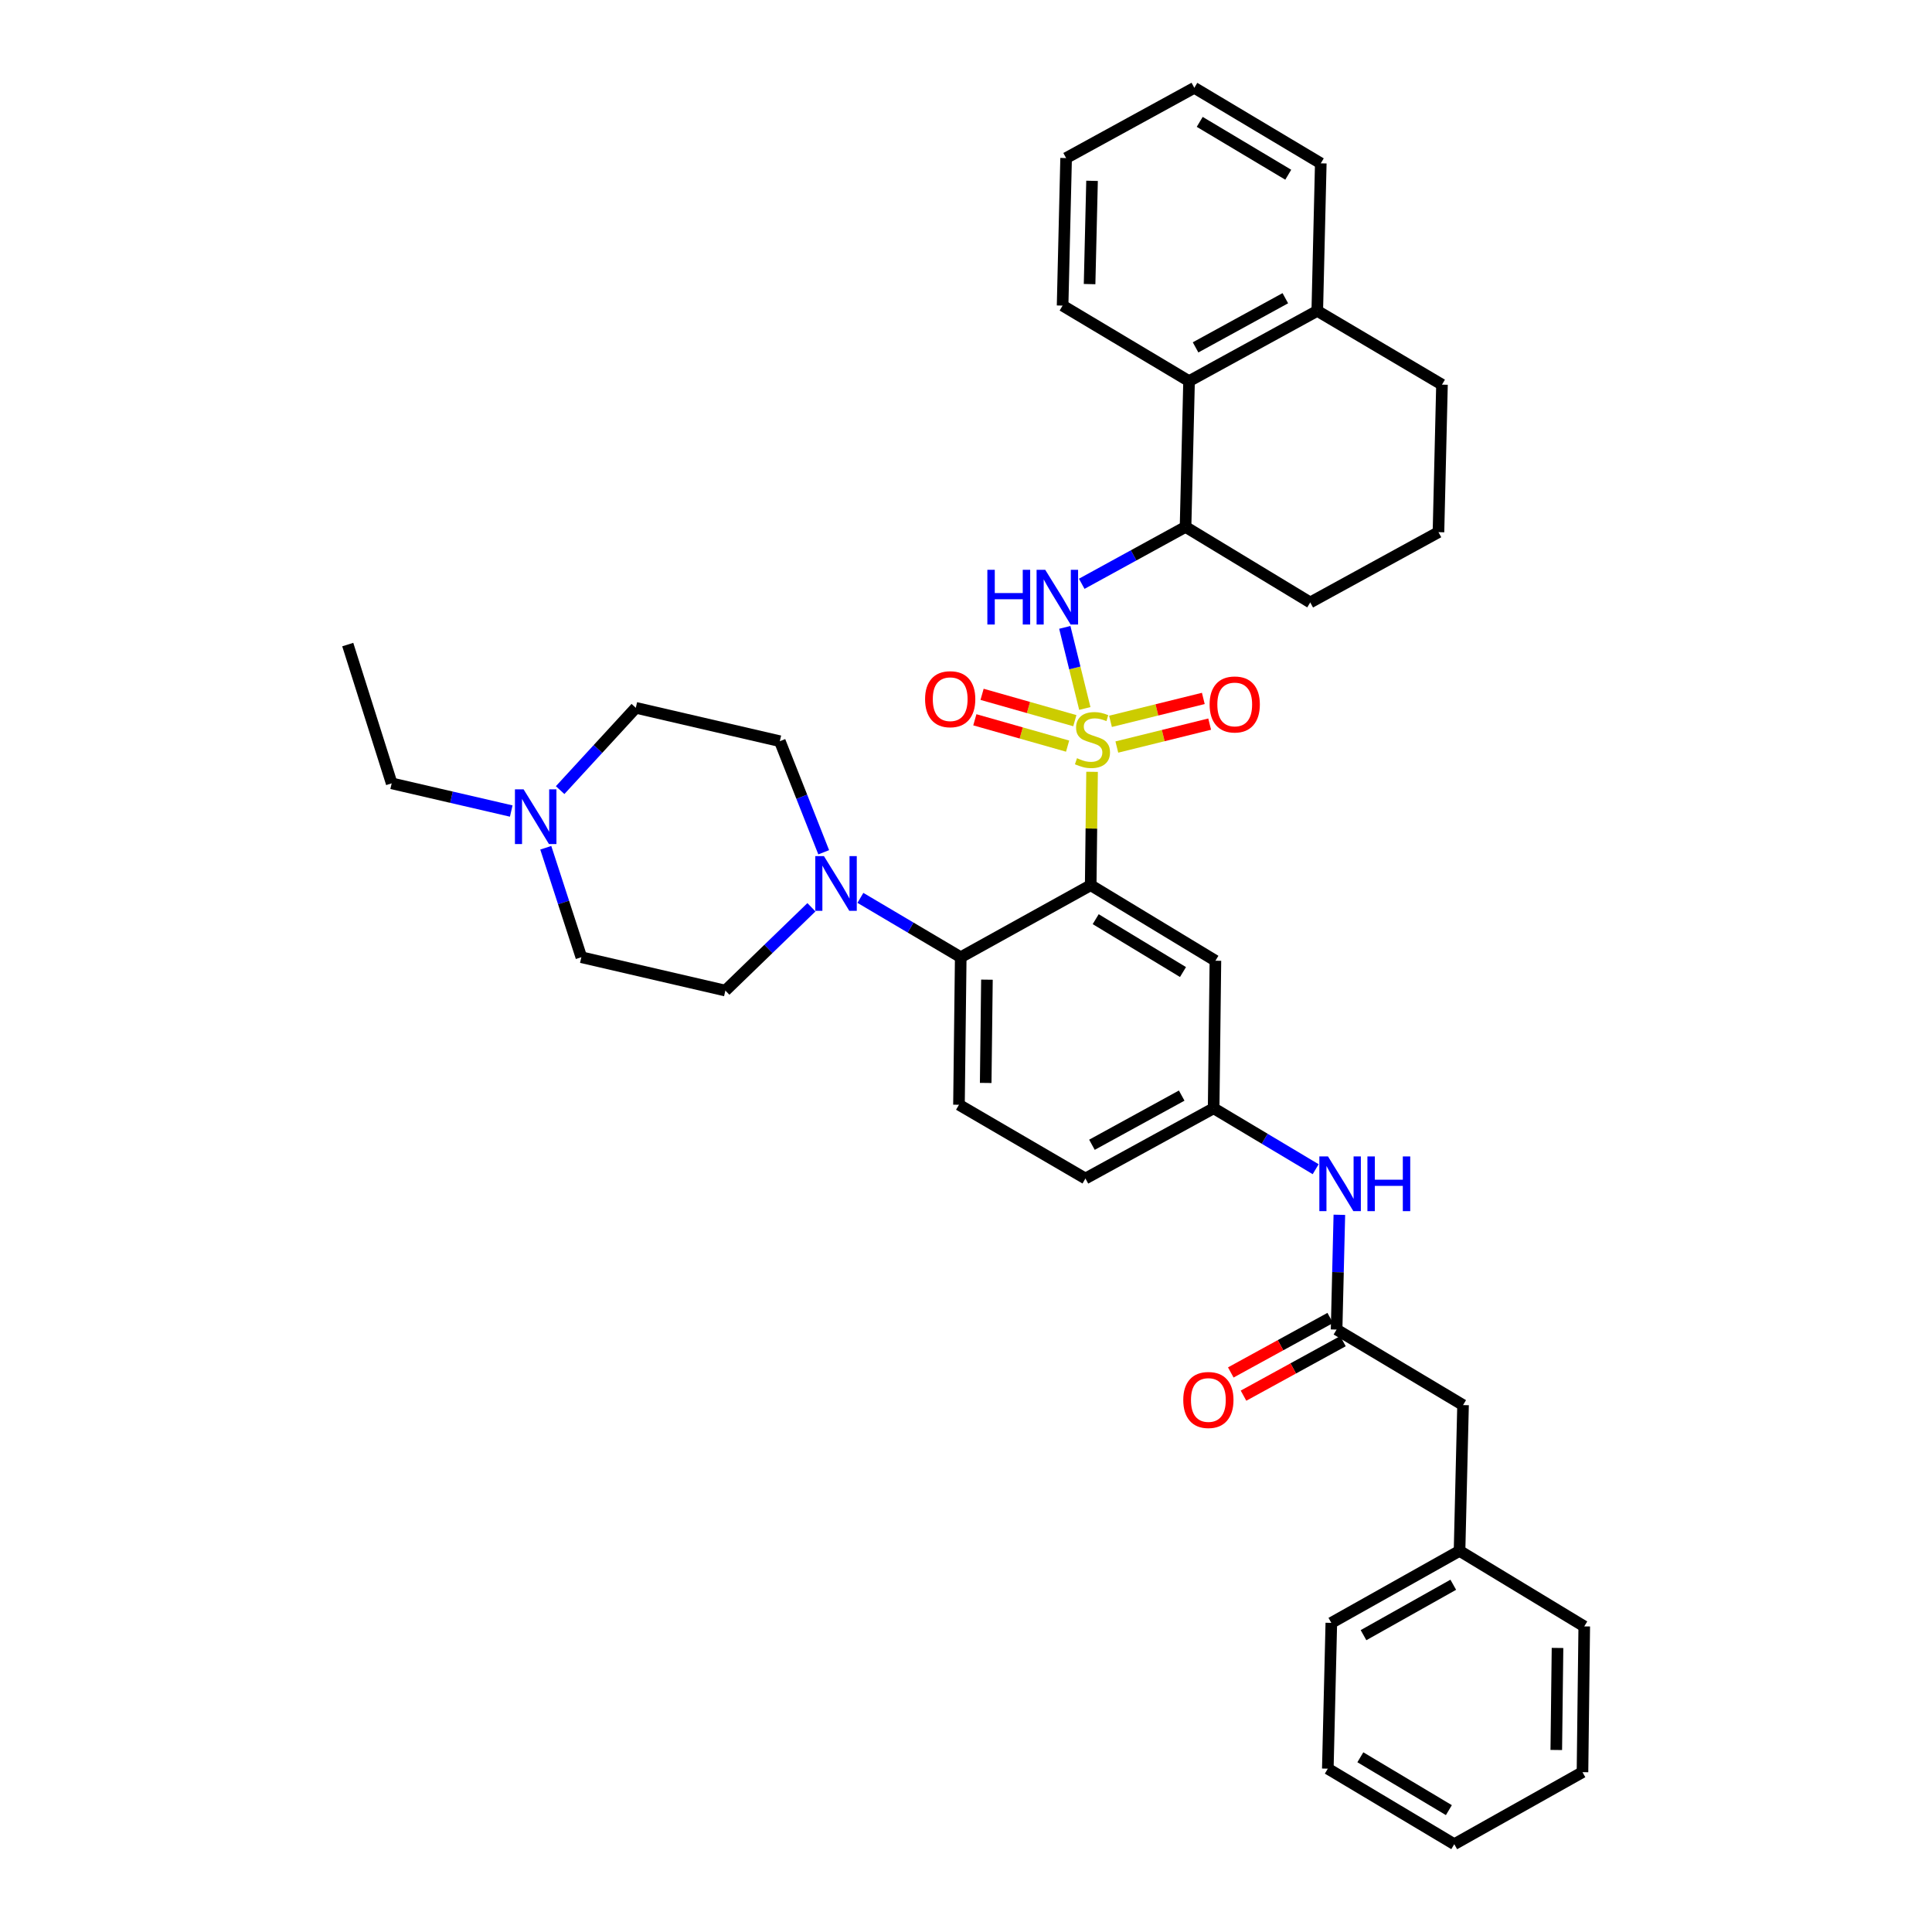 <?xml version='1.0' encoding='iso-8859-1'?>
<svg version='1.1' baseProfile='full'
              xmlns='http://www.w3.org/2000/svg'
                      xmlns:rdkit='http://www.rdkit.org/xml'
                      xmlns:xlink='http://www.w3.org/1999/xlink'
                  xml:space='preserve'
width='1000px' height='1000px' viewBox='0 0 1000 1000'>
<!-- END OF HEADER -->
<rect style='opacity:1.0;fill:#FFFFFF;stroke:none' width='1000' height='1000' x='0' y='0'> </rect>
<path class='bond-0' d='M 757.272,727.273 L 755.454,802.728' style='fill:none;fill-rule:evenodd;stroke:#000000;stroke-width:6px;stroke-linecap:butt;stroke-linejoin:miter;stroke-opacity:1' />
<path class='bond-1' d='M 757.272,727.273 L 691.817,688.179' style='fill:none;fill-rule:evenodd;stroke:#000000;stroke-width:6px;stroke-linecap:butt;stroke-linejoin:miter;stroke-opacity:1' />
<path class='bond-2' d='M 680.989,605.178 L 654.584,589.407' style='fill:none;fill-rule:evenodd;stroke:#0000FF;stroke-width:6px;stroke-linecap:butt;stroke-linejoin:miter;stroke-opacity:1' />
<path class='bond-2' d='M 654.584,589.407 L 628.18,573.637' style='fill:none;fill-rule:evenodd;stroke:#000000;stroke-width:6px;stroke-linecap:butt;stroke-linejoin:miter;stroke-opacity:1' />
<path class='bond-3' d='M 693.249,628.777 L 692.533,658.478' style='fill:none;fill-rule:evenodd;stroke:#0000FF;stroke-width:6px;stroke-linecap:butt;stroke-linejoin:miter;stroke-opacity:1' />
<path class='bond-3' d='M 692.533,658.478 L 691.817,688.179' style='fill:none;fill-rule:evenodd;stroke:#000000;stroke-width:6px;stroke-linecap:butt;stroke-linejoin:miter;stroke-opacity:1' />
<path class='bond-4' d='M 688.525,682.172 L 662.79,696.276' style='fill:none;fill-rule:evenodd;stroke:#000000;stroke-width:6px;stroke-linecap:butt;stroke-linejoin:miter;stroke-opacity:1' />
<path class='bond-4' d='M 662.79,696.276 L 637.055,710.38' style='fill:none;fill-rule:evenodd;stroke:#FF0000;stroke-width:6px;stroke-linecap:butt;stroke-linejoin:miter;stroke-opacity:1' />
<path class='bond-4' d='M 695.108,694.185 L 669.374,708.289' style='fill:none;fill-rule:evenodd;stroke:#000000;stroke-width:6px;stroke-linecap:butt;stroke-linejoin:miter;stroke-opacity:1' />
<path class='bond-4' d='M 669.374,708.289 L 643.639,722.393' style='fill:none;fill-rule:evenodd;stroke:#FF0000;stroke-width:6px;stroke-linecap:butt;stroke-linejoin:miter;stroke-opacity:1' />
<path class='bond-5' d='M 755.454,802.728 L 689.092,840.003' style='fill:none;fill-rule:evenodd;stroke:#000000;stroke-width:6px;stroke-linecap:butt;stroke-linejoin:miter;stroke-opacity:1' />
<path class='bond-5' d='M 752.208,820.263 L 705.755,846.356' style='fill:none;fill-rule:evenodd;stroke:#000000;stroke-width:6px;stroke-linecap:butt;stroke-linejoin:miter;stroke-opacity:1' />
<path class='bond-6' d='M 755.454,802.728 L 820.004,841.822' style='fill:none;fill-rule:evenodd;stroke:#000000;stroke-width:6px;stroke-linecap:butt;stroke-linejoin:miter;stroke-opacity:1' />
<path class='bond-7' d='M 689.092,840.003 L 687.273,915.459' style='fill:none;fill-rule:evenodd;stroke:#000000;stroke-width:6px;stroke-linecap:butt;stroke-linejoin:miter;stroke-opacity:1' />
<path class='bond-8' d='M 561.818,609.999 L 628.18,573.637' style='fill:none;fill-rule:evenodd;stroke:#000000;stroke-width:6px;stroke-linecap:butt;stroke-linejoin:miter;stroke-opacity:1' />
<path class='bond-8' d='M 565.19,592.531 L 611.643,567.078' style='fill:none;fill-rule:evenodd;stroke:#000000;stroke-width:6px;stroke-linecap:butt;stroke-linejoin:miter;stroke-opacity:1' />
<path class='bond-9' d='M 561.818,609.999 L 496.362,571.818' style='fill:none;fill-rule:evenodd;stroke:#000000;stroke-width:6px;stroke-linecap:butt;stroke-linejoin:miter;stroke-opacity:1' />
<path class='bond-10' d='M 628.18,573.637 L 629.093,497.276' style='fill:none;fill-rule:evenodd;stroke:#000000;stroke-width:6px;stroke-linecap:butt;stroke-linejoin:miter;stroke-opacity:1' />
<path class='bond-11' d='M 629.093,497.276 L 564.543,458.182' style='fill:none;fill-rule:evenodd;stroke:#000000;stroke-width:6px;stroke-linecap:butt;stroke-linejoin:miter;stroke-opacity:1' />
<path class='bond-11' d='M 612.314,503.129 L 567.129,475.763' style='fill:none;fill-rule:evenodd;stroke:#000000;stroke-width:6px;stroke-linecap:butt;stroke-linejoin:miter;stroke-opacity:1' />
<path class='bond-12' d='M 564.543,458.182 L 497.276,495.457' style='fill:none;fill-rule:evenodd;stroke:#000000;stroke-width:6px;stroke-linecap:butt;stroke-linejoin:miter;stroke-opacity:1' />
<path class='bond-13' d='M 564.543,458.182 L 564.898,428.837' style='fill:none;fill-rule:evenodd;stroke:#000000;stroke-width:6px;stroke-linecap:butt;stroke-linejoin:miter;stroke-opacity:1' />
<path class='bond-13' d='M 564.898,428.837 L 565.253,399.492' style='fill:none;fill-rule:evenodd;stroke:#CCCC00;stroke-width:6px;stroke-linecap:butt;stroke-linejoin:miter;stroke-opacity:1' />
<path class='bond-14' d='M 497.276,495.457 L 496.362,571.818' style='fill:none;fill-rule:evenodd;stroke:#000000;stroke-width:6px;stroke-linecap:butt;stroke-linejoin:miter;stroke-opacity:1' />
<path class='bond-14' d='M 510.836,507.075 L 510.197,560.528' style='fill:none;fill-rule:evenodd;stroke:#000000;stroke-width:6px;stroke-linecap:butt;stroke-linejoin:miter;stroke-opacity:1' />
<path class='bond-15' d='M 497.276,495.457 L 471.308,480.097' style='fill:none;fill-rule:evenodd;stroke:#000000;stroke-width:6px;stroke-linecap:butt;stroke-linejoin:miter;stroke-opacity:1' />
<path class='bond-15' d='M 471.308,480.097 L 445.34,464.738' style='fill:none;fill-rule:evenodd;stroke:#0000FF;stroke-width:6px;stroke-linecap:butt;stroke-linejoin:miter;stroke-opacity:1' />
<path class='bond-16' d='M 419.992,469.603 L 397.721,491.164' style='fill:none;fill-rule:evenodd;stroke:#0000FF;stroke-width:6px;stroke-linecap:butt;stroke-linejoin:miter;stroke-opacity:1' />
<path class='bond-16' d='M 397.721,491.164 L 375.451,512.724' style='fill:none;fill-rule:evenodd;stroke:#000000;stroke-width:6px;stroke-linecap:butt;stroke-linejoin:miter;stroke-opacity:1' />
<path class='bond-17' d='M 426.35,441.137 L 414.995,412.388' style='fill:none;fill-rule:evenodd;stroke:#0000FF;stroke-width:6px;stroke-linecap:butt;stroke-linejoin:miter;stroke-opacity:1' />
<path class='bond-17' d='M 414.995,412.388 L 403.639,383.639' style='fill:none;fill-rule:evenodd;stroke:#000000;stroke-width:6px;stroke-linecap:butt;stroke-linejoin:miter;stroke-opacity:1' />
<path class='bond-18' d='M 556.333,373.016 L 532.325,366.2' style='fill:none;fill-rule:evenodd;stroke:#CCCC00;stroke-width:6px;stroke-linecap:butt;stroke-linejoin:miter;stroke-opacity:1' />
<path class='bond-18' d='M 532.325,366.2 L 508.318,359.385' style='fill:none;fill-rule:evenodd;stroke:#FF0000;stroke-width:6px;stroke-linecap:butt;stroke-linejoin:miter;stroke-opacity:1' />
<path class='bond-18' d='M 552.592,386.194 L 528.584,379.378' style='fill:none;fill-rule:evenodd;stroke:#CCCC00;stroke-width:6px;stroke-linecap:butt;stroke-linejoin:miter;stroke-opacity:1' />
<path class='bond-18' d='M 528.584,379.378 L 504.576,372.562' style='fill:none;fill-rule:evenodd;stroke:#FF0000;stroke-width:6px;stroke-linecap:butt;stroke-linejoin:miter;stroke-opacity:1' />
<path class='bond-19' d='M 578.074,386.665 L 602.097,380.734' style='fill:none;fill-rule:evenodd;stroke:#CCCC00;stroke-width:6px;stroke-linecap:butt;stroke-linejoin:miter;stroke-opacity:1' />
<path class='bond-19' d='M 602.097,380.734 L 626.121,374.803' style='fill:none;fill-rule:evenodd;stroke:#FF0000;stroke-width:6px;stroke-linecap:butt;stroke-linejoin:miter;stroke-opacity:1' />
<path class='bond-19' d='M 574.79,373.366 L 598.814,367.435' style='fill:none;fill-rule:evenodd;stroke:#CCCC00;stroke-width:6px;stroke-linecap:butt;stroke-linejoin:miter;stroke-opacity:1' />
<path class='bond-19' d='M 598.814,367.435 L 622.837,361.504' style='fill:none;fill-rule:evenodd;stroke:#FF0000;stroke-width:6px;stroke-linecap:butt;stroke-linejoin:miter;stroke-opacity:1' />
<path class='bond-20' d='M 561.501,366.71 L 556.319,345.721' style='fill:none;fill-rule:evenodd;stroke:#CCCC00;stroke-width:6px;stroke-linecap:butt;stroke-linejoin:miter;stroke-opacity:1' />
<path class='bond-20' d='M 556.319,345.721 L 551.137,324.733' style='fill:none;fill-rule:evenodd;stroke:#0000FF;stroke-width:6px;stroke-linecap:butt;stroke-linejoin:miter;stroke-opacity:1' />
<path class='bond-21' d='M 264.618,419.794 L 233.673,412.626' style='fill:none;fill-rule:evenodd;stroke:#0000FF;stroke-width:6px;stroke-linecap:butt;stroke-linejoin:miter;stroke-opacity:1' />
<path class='bond-21' d='M 233.673,412.626 L 202.728,405.458' style='fill:none;fill-rule:evenodd;stroke:#000000;stroke-width:6px;stroke-linecap:butt;stroke-linejoin:miter;stroke-opacity:1' />
<path class='bond-22' d='M 289.925,408.962 L 309.507,387.663' style='fill:none;fill-rule:evenodd;stroke:#0000FF;stroke-width:6px;stroke-linecap:butt;stroke-linejoin:miter;stroke-opacity:1' />
<path class='bond-22' d='M 309.507,387.663 L 329.089,366.364' style='fill:none;fill-rule:evenodd;stroke:#000000;stroke-width:6px;stroke-linecap:butt;stroke-linejoin:miter;stroke-opacity:1' />
<path class='bond-23' d='M 282.494,438.797 L 291.701,467.127' style='fill:none;fill-rule:evenodd;stroke:#0000FF;stroke-width:6px;stroke-linecap:butt;stroke-linejoin:miter;stroke-opacity:1' />
<path class='bond-23' d='M 291.701,467.127 L 300.908,495.457' style='fill:none;fill-rule:evenodd;stroke:#000000;stroke-width:6px;stroke-linecap:butt;stroke-linejoin:miter;stroke-opacity:1' />
<path class='bond-24' d='M 202.728,405.458 L 179.996,333.632' style='fill:none;fill-rule:evenodd;stroke:#000000;stroke-width:6px;stroke-linecap:butt;stroke-linejoin:miter;stroke-opacity:1' />
<path class='bond-25' d='M 559.907,302.168 L 586.772,287.447' style='fill:none;fill-rule:evenodd;stroke:#0000FF;stroke-width:6px;stroke-linecap:butt;stroke-linejoin:miter;stroke-opacity:1' />
<path class='bond-25' d='M 586.772,287.447 L 613.636,272.727' style='fill:none;fill-rule:evenodd;stroke:#000000;stroke-width:6px;stroke-linecap:butt;stroke-linejoin:miter;stroke-opacity:1' />
<path class='bond-26' d='M 615.455,197.272 L 681.817,160.91' style='fill:none;fill-rule:evenodd;stroke:#000000;stroke-width:6px;stroke-linecap:butt;stroke-linejoin:miter;stroke-opacity:1' />
<path class='bond-26' d='M 618.827,179.804 L 665.28,154.351' style='fill:none;fill-rule:evenodd;stroke:#000000;stroke-width:6px;stroke-linecap:butt;stroke-linejoin:miter;stroke-opacity:1' />
<path class='bond-27' d='M 615.455,197.272 L 613.636,272.727' style='fill:none;fill-rule:evenodd;stroke:#000000;stroke-width:6px;stroke-linecap:butt;stroke-linejoin:miter;stroke-opacity:1' />
<path class='bond-28' d='M 615.455,197.272 L 549.999,158.178' style='fill:none;fill-rule:evenodd;stroke:#000000;stroke-width:6px;stroke-linecap:butt;stroke-linejoin:miter;stroke-opacity:1' />
<path class='bond-29' d='M 681.817,160.91 L 746.367,199.09' style='fill:none;fill-rule:evenodd;stroke:#000000;stroke-width:6px;stroke-linecap:butt;stroke-linejoin:miter;stroke-opacity:1' />
<path class='bond-30' d='M 681.817,160.91 L 683.636,84.541' style='fill:none;fill-rule:evenodd;stroke:#000000;stroke-width:6px;stroke-linecap:butt;stroke-linejoin:miter;stroke-opacity:1' />
<path class='bond-31' d='M 613.636,272.727 L 678.179,311.821' style='fill:none;fill-rule:evenodd;stroke:#000000;stroke-width:6px;stroke-linecap:butt;stroke-linejoin:miter;stroke-opacity:1' />
<path class='bond-32' d='M 744.548,275.452 L 678.179,311.821' style='fill:none;fill-rule:evenodd;stroke:#000000;stroke-width:6px;stroke-linecap:butt;stroke-linejoin:miter;stroke-opacity:1' />
<path class='bond-33' d='M 744.548,275.452 L 746.367,199.09' style='fill:none;fill-rule:evenodd;stroke:#000000;stroke-width:6px;stroke-linecap:butt;stroke-linejoin:miter;stroke-opacity:1' />
<path class='bond-34' d='M 549.999,158.178 L 551.818,81.816' style='fill:none;fill-rule:evenodd;stroke:#000000;stroke-width:6px;stroke-linecap:butt;stroke-linejoin:miter;stroke-opacity:1' />
<path class='bond-34' d='M 563.967,147.05 L 565.24,93.597' style='fill:none;fill-rule:evenodd;stroke:#000000;stroke-width:6px;stroke-linecap:butt;stroke-linejoin:miter;stroke-opacity:1' />
<path class='bond-35' d='M 683.636,84.541 L 618.18,45.455' style='fill:none;fill-rule:evenodd;stroke:#000000;stroke-width:6px;stroke-linecap:butt;stroke-linejoin:miter;stroke-opacity:1' />
<path class='bond-35' d='M 666.794,90.439 L 620.975,63.079' style='fill:none;fill-rule:evenodd;stroke:#000000;stroke-width:6px;stroke-linecap:butt;stroke-linejoin:miter;stroke-opacity:1' />
<path class='bond-36' d='M 551.818,81.816 L 618.18,45.455' style='fill:none;fill-rule:evenodd;stroke:#000000;stroke-width:6px;stroke-linecap:butt;stroke-linejoin:miter;stroke-opacity:1' />
<path class='bond-37' d='M 329.089,366.364 L 403.639,383.639' style='fill:none;fill-rule:evenodd;stroke:#000000;stroke-width:6px;stroke-linecap:butt;stroke-linejoin:miter;stroke-opacity:1' />
<path class='bond-38' d='M 300.908,495.457 L 375.451,512.724' style='fill:none;fill-rule:evenodd;stroke:#000000;stroke-width:6px;stroke-linecap:butt;stroke-linejoin:miter;stroke-opacity:1' />
<path class='bond-39' d='M 687.273,915.459 L 752.729,954.545' style='fill:none;fill-rule:evenodd;stroke:#000000;stroke-width:6px;stroke-linecap:butt;stroke-linejoin:miter;stroke-opacity:1' />
<path class='bond-39' d='M 704.115,909.561 L 749.934,936.921' style='fill:none;fill-rule:evenodd;stroke:#000000;stroke-width:6px;stroke-linecap:butt;stroke-linejoin:miter;stroke-opacity:1' />
<path class='bond-40' d='M 752.729,954.545 L 819.09,917.27' style='fill:none;fill-rule:evenodd;stroke:#000000;stroke-width:6px;stroke-linecap:butt;stroke-linejoin:miter;stroke-opacity:1' />
<path class='bond-41' d='M 819.09,917.27 L 820.004,841.822' style='fill:none;fill-rule:evenodd;stroke:#000000;stroke-width:6px;stroke-linecap:butt;stroke-linejoin:miter;stroke-opacity:1' />
<path class='bond-41' d='M 805.53,905.787 L 806.169,852.974' style='fill:none;fill-rule:evenodd;stroke:#000000;stroke-width:6px;stroke-linecap:butt;stroke-linejoin:miter;stroke-opacity:1' />
<path  class='atom-1' d='M 687.375 598.571
L 696.655 613.571
Q 697.575 615.051, 699.055 617.731
Q 700.535 620.411, 700.615 620.571
L 700.615 598.571
L 704.375 598.571
L 704.375 626.891
L 700.495 626.891
L 690.535 610.491
Q 689.375 608.571, 688.135 606.371
Q 686.935 604.171, 686.575 603.491
L 686.575 626.891
L 682.895 626.891
L 682.895 598.571
L 687.375 598.571
' fill='#0000FF'/>
<path  class='atom-1' d='M 707.775 598.571
L 711.615 598.571
L 711.615 610.611
L 726.095 610.611
L 726.095 598.571
L 729.935 598.571
L 729.935 626.891
L 726.095 626.891
L 726.095 613.811
L 711.615 613.811
L 711.615 626.891
L 707.775 626.891
L 707.775 598.571
' fill='#0000FF'/>
<path  class='atom-3' d='M 612.455 724.628
Q 612.455 717.828, 615.815 714.028
Q 619.175 710.228, 625.455 710.228
Q 631.735 710.228, 635.095 714.028
Q 638.455 717.828, 638.455 724.628
Q 638.455 731.508, 635.055 735.428
Q 631.655 739.308, 625.455 739.308
Q 619.215 739.308, 615.815 735.428
Q 612.455 731.548, 612.455 724.628
M 625.455 736.108
Q 629.775 736.108, 632.095 733.228
Q 634.455 730.308, 634.455 724.628
Q 634.455 719.068, 632.095 716.268
Q 629.775 713.428, 625.455 713.428
Q 621.135 713.428, 618.775 716.228
Q 616.455 719.028, 616.455 724.628
Q 616.455 730.348, 618.775 733.228
Q 621.135 736.108, 625.455 736.108
' fill='#FF0000'/>
<path  class='atom-12' d='M 426.465 443.116
L 435.745 458.116
Q 436.665 459.596, 438.145 462.276
Q 439.625 464.956, 439.705 465.116
L 439.705 443.116
L 443.465 443.116
L 443.465 471.436
L 439.585 471.436
L 429.625 455.036
Q 428.465 453.116, 427.225 450.916
Q 426.025 448.716, 425.665 448.036
L 425.665 471.436
L 421.985 471.436
L 421.985 443.116
L 426.465 443.116
' fill='#0000FF'/>
<path  class='atom-13' d='M 557.456 392.446
Q 557.776 392.566, 559.096 393.126
Q 560.416 393.686, 561.856 394.046
Q 563.336 394.366, 564.776 394.366
Q 567.456 394.366, 569.016 393.086
Q 570.576 391.766, 570.576 389.486
Q 570.576 387.926, 569.776 386.966
Q 569.016 386.006, 567.816 385.486
Q 566.616 384.966, 564.616 384.366
Q 562.096 383.606, 560.576 382.886
Q 559.096 382.166, 558.016 380.646
Q 556.976 379.126, 556.976 376.566
Q 556.976 373.006, 559.376 370.806
Q 561.816 368.606, 566.616 368.606
Q 569.896 368.606, 573.616 370.166
L 572.696 373.246
Q 569.296 371.846, 566.736 371.846
Q 563.976 371.846, 562.456 373.006
Q 560.936 374.126, 560.976 376.086
Q 560.976 377.606, 561.736 378.526
Q 562.536 379.446, 563.656 379.966
Q 564.816 380.486, 566.736 381.086
Q 569.296 381.886, 570.816 382.686
Q 572.336 383.486, 573.416 385.126
Q 574.536 386.726, 574.536 389.486
Q 574.536 393.406, 571.896 395.526
Q 569.296 397.606, 564.936 397.606
Q 562.416 397.606, 560.496 397.046
Q 558.616 396.526, 556.376 395.606
L 557.456 392.446
' fill='#CCCC00'/>
<path  class='atom-14' d='M 478.819 361.901
Q 478.819 355.101, 482.179 351.301
Q 485.539 347.501, 491.819 347.501
Q 498.099 347.501, 501.459 351.301
Q 504.819 355.101, 504.819 361.901
Q 504.819 368.781, 501.419 372.701
Q 498.019 376.581, 491.819 376.581
Q 485.579 376.581, 482.179 372.701
Q 478.819 368.821, 478.819 361.901
M 491.819 373.381
Q 496.139 373.381, 498.459 370.501
Q 500.819 367.581, 500.819 361.901
Q 500.819 356.341, 498.459 353.541
Q 496.139 350.701, 491.819 350.701
Q 487.499 350.701, 485.139 353.501
Q 482.819 356.301, 482.819 361.901
Q 482.819 367.621, 485.139 370.501
Q 487.499 373.381, 491.819 373.381
' fill='#FF0000'/>
<path  class='atom-15' d='M 626.093 364.625
Q 626.093 357.825, 629.453 354.025
Q 632.813 350.225, 639.093 350.225
Q 645.373 350.225, 648.733 354.025
Q 652.093 357.825, 652.093 364.625
Q 652.093 371.505, 648.693 375.425
Q 645.293 379.305, 639.093 379.305
Q 632.853 379.305, 629.453 375.425
Q 626.093 371.545, 626.093 364.625
M 639.093 376.105
Q 643.413 376.105, 645.733 373.225
Q 648.093 370.305, 648.093 364.625
Q 648.093 359.065, 645.733 356.265
Q 643.413 353.425, 639.093 353.425
Q 634.773 353.425, 632.413 356.225
Q 630.093 359.025, 630.093 364.625
Q 630.093 370.345, 632.413 373.225
Q 634.773 376.105, 639.093 376.105
' fill='#FF0000'/>
<path  class='atom-16' d='M 271.011 408.565
L 280.291 423.565
Q 281.211 425.045, 282.691 427.725
Q 284.171 430.405, 284.251 430.565
L 284.251 408.565
L 288.011 408.565
L 288.011 436.885
L 284.131 436.885
L 274.171 420.485
Q 273.011 418.565, 271.771 416.365
Q 270.571 414.165, 270.211 413.485
L 270.211 436.885
L 266.531 436.885
L 266.531 408.565
L 271.011 408.565
' fill='#0000FF'/>
<path  class='atom-18' d='M 511.055 294.929
L 514.895 294.929
L 514.895 306.969
L 529.375 306.969
L 529.375 294.929
L 533.215 294.929
L 533.215 323.249
L 529.375 323.249
L 529.375 310.169
L 514.895 310.169
L 514.895 323.249
L 511.055 323.249
L 511.055 294.929
' fill='#0000FF'/>
<path  class='atom-18' d='M 541.015 294.929
L 550.295 309.929
Q 551.215 311.409, 552.695 314.089
Q 554.175 316.769, 554.255 316.929
L 554.255 294.929
L 558.015 294.929
L 558.015 323.249
L 554.135 323.249
L 544.175 306.849
Q 543.015 304.929, 541.775 302.729
Q 540.575 300.529, 540.215 299.849
L 540.215 323.249
L 536.535 323.249
L 536.535 294.929
L 541.015 294.929
' fill='#0000FF'/>
</svg>
